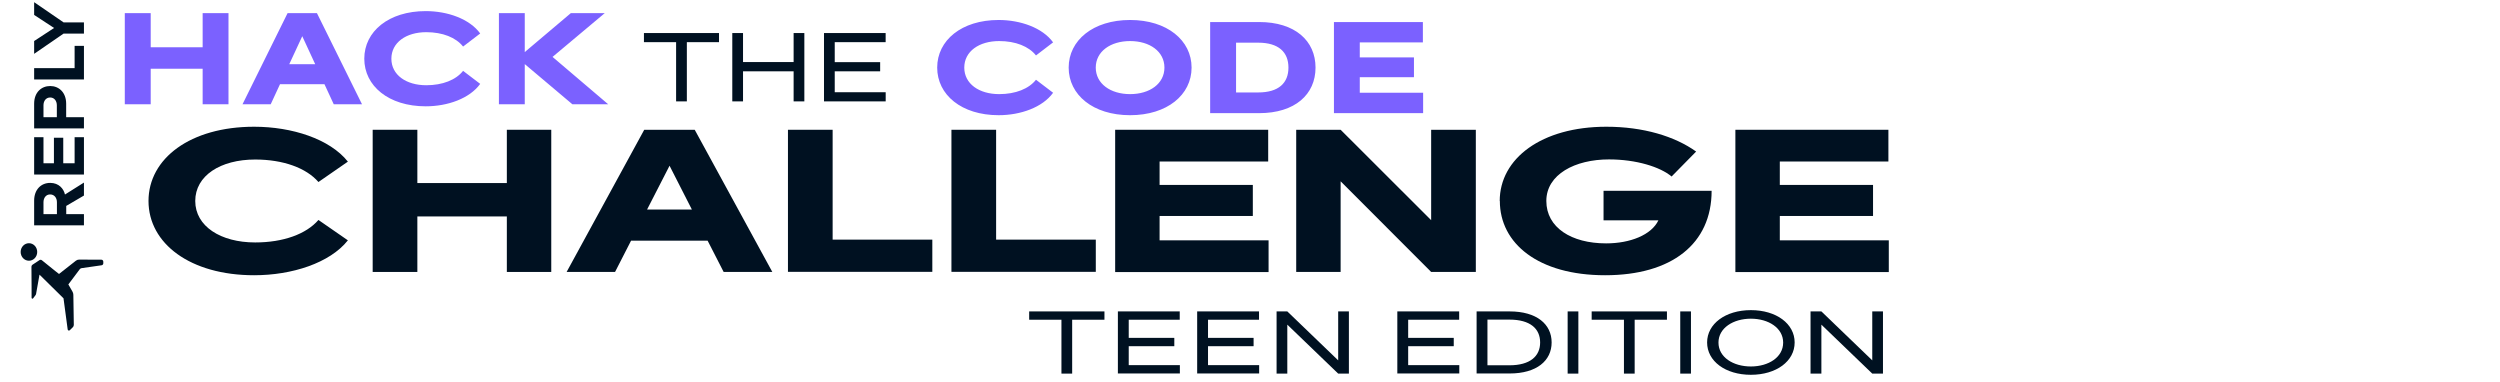 <svg width="242" height="37" viewBox="0 0 242 37" fill="none" xmlns="http://www.w3.org/2000/svg">
<path d="M14.375 19.455C14.375 15.34 18.425 12.268 24.6 12.268C28.262 12.268 31.925 13.447 33.675 15.646L30.825 17.619C29.65 16.258 27.412 15.442 24.7 15.442C21.337 15.442 18.9 17.006 18.9 19.455C18.9 21.904 21.362 23.469 24.7 23.469C27.437 23.469 29.65 22.652 30.825 21.292L33.675 23.265C31.925 25.464 28.262 26.643 24.6 26.643C18.412 26.643 14.375 23.571 14.375 19.455Z" fill="#001121"/>
<path d="M36.075 12.562H40.4V17.72H49.062V12.562H53.362V26.325H49.062V20.951H40.4V26.325H36.075V12.562Z" fill="#001121"/>
<path d="M62.362 12.562H67.249L74.761 26.325H70.049L68.499 23.298H61.087L59.537 26.325H54.849L62.362 12.562ZM66.974 20.282L64.812 16.042L62.637 20.282H66.974Z" fill="#001121"/>
<path d="M76.274 12.562H80.599V23.196H90.249V26.314H76.274V12.551V12.562Z" fill="#001121"/>
<path d="M92.099 12.562H96.424V23.196H106.073V26.314H92.099V12.551V12.562Z" fill="#001121"/>
<path d="M107.948 12.562H122.761V15.634H112.248V17.901H121.273V20.906H112.248V23.264H122.798V26.336H107.948V12.573V12.562Z" fill="#001121"/>
<path d="M125.473 12.562H129.773L138.536 21.314V12.562H142.86V26.325H138.536L129.773 17.55V26.325H125.473V12.562Z" fill="#001121"/>
<path d="M145.173 19.455C145.173 15.34 149.223 12.268 155.498 12.268C159.06 12.268 162.11 13.186 164.185 14.671L161.81 17.086C160.71 16.156 158.385 15.431 155.748 15.431C152.46 15.431 149.685 16.882 149.685 19.455C149.685 22.029 152.11 23.559 155.473 23.559C157.798 23.559 159.86 22.743 160.535 21.326H155.223V18.469H165.685C165.685 23.593 161.835 26.643 155.373 26.643C148.91 26.643 145.185 23.571 145.185 19.455H145.173Z" fill="#001121"/>
<path d="M167.985 12.562H182.797V15.634H172.285V17.901H181.31V20.906H172.285V23.264H182.835V26.336H167.985V12.573V12.562Z" fill="#001121"/>
<path d="M175.26 36.165V30.145H176.31L181.235 34.883V30.145H182.272V36.165H181.235L176.31 31.426V36.165H175.26Z" fill="#001121"/>
<path d="M169.485 36.28C167.01 36.28 165.248 34.953 165.248 33.151C165.248 31.348 167.023 30.021 169.485 30.021C171.948 30.021 173.722 31.337 173.722 33.151C173.722 34.965 171.948 36.28 169.485 36.28ZM169.485 35.475C171.198 35.475 172.61 34.579 172.61 33.162C172.61 31.745 171.185 30.849 169.485 30.849C167.785 30.849 166.348 31.745 166.348 33.162C166.348 34.579 167.773 35.475 169.485 35.475Z" fill="#001121"/>
<path d="M162.648 36.165V30.145H163.685V36.165H162.648Z" fill="#001121"/>
<path d="M157.198 36.165V30.95H154.073V30.145H161.36V30.95H158.235V36.165H157.198Z" fill="#001121"/>
<path d="M151.748 36.165V30.145H152.785V36.165H151.748Z" fill="#001121"/>
<path d="M142.935 36.165V30.145H146.135C148.748 30.145 150.198 31.38 150.198 33.149C150.198 34.917 148.748 36.153 146.135 36.153H142.935V36.165ZM143.985 35.36H146.11C148.123 35.36 149.085 34.475 149.085 33.149C149.085 31.822 148.135 30.938 146.11 30.938H143.985V35.36Z" fill="#001121"/>
<path d="M135.261 36.165V30.145H141.248V30.95H136.311V32.707H140.723V33.512H136.311V35.348H141.26V36.153H135.273L135.261 36.165Z" fill="#001121"/>
<path d="M123.573 36.165V30.145H124.611L129.536 34.883V30.145H130.573V36.165H129.536L124.611 31.426V36.165H123.573Z" fill="#001121"/>
<path d="M115.886 36.165V30.145H121.873V30.95H116.936V32.707H121.348V33.512H116.936V35.348H121.886V36.153H115.898L115.886 36.165Z" fill="#001121"/>
<path d="M108.211 36.165V30.145H114.198V30.95H109.261V32.707H113.673V33.512H109.261V35.348H114.211V36.153H108.223L108.211 36.165Z" fill="#001121"/>
<path d="M102.748 36.165V30.95H99.624V30.145H106.911V30.95H103.786V36.165H102.748Z" fill="#001121"/>
<path d="M65.447 9.814V4.081H62.333V3.199H69.6V4.081H66.487V9.814H65.447ZM70.886 9.814V3.199H71.925V6.007H76.822V3.199H77.861V9.814H76.822V6.903H71.925V9.814H70.886ZM79.763 9.814V3.199H85.73V4.081H80.802V6.016H85.199V6.903H80.802V8.928H85.734V9.814H79.763Z" fill="#001121"/>
<path d="M12.08 10.093V1.273H14.588V4.573H19.616V1.273H22.118V10.093H19.616V6.655H14.588V10.093H12.08ZM23.475 10.093L27.837 1.273H30.681L35.043 10.093H32.307L31.407 8.149H27.105L26.205 10.093H23.475ZM27.999 6.217H30.513L29.259 3.505L27.999 6.217ZM41.209 10.291C37.615 10.291 35.263 8.317 35.263 5.683C35.263 3.049 37.615 1.075 41.209 1.075C43.333 1.075 45.463 1.831 46.483 3.241L44.827 4.507C44.137 3.631 42.847 3.115 41.263 3.115C39.313 3.115 37.885 4.117 37.885 5.683C37.885 7.249 39.313 8.251 41.263 8.251C42.847 8.251 44.137 7.735 44.827 6.859L46.483 8.119C45.463 9.535 43.333 10.291 41.209 10.291ZM48.295 10.093V1.273H50.797V5.041L55.255 1.273H58.538L53.486 5.509L58.873 10.093H55.406L50.797 6.205V10.093H48.295Z" fill="#7B61FF"/>
<path d="M96.666 11.151C93.072 11.151 90.72 9.177 90.72 6.543C90.72 3.909 93.072 1.935 96.666 1.935C98.79 1.935 100.92 2.691 101.94 4.101L100.284 5.367C99.594 4.491 98.304 3.975 96.72 3.975C94.77 3.975 93.342 4.977 93.342 6.543C93.342 8.109 94.77 9.111 96.72 9.111C98.304 9.111 99.594 8.595 100.284 7.719L101.94 8.979C100.92 10.395 98.79 11.151 96.666 11.151ZM109.393 11.151C105.805 11.151 103.447 9.177 103.447 6.543C103.447 3.909 105.805 1.935 109.393 1.935C112.981 1.935 115.345 3.909 115.345 6.543C115.345 9.177 112.981 11.151 109.393 11.151ZM109.393 9.111C111.295 9.111 112.717 8.103 112.717 6.543C112.717 4.983 111.295 3.975 109.393 3.975C107.497 3.975 106.069 4.983 106.069 6.543C106.069 8.103 107.497 9.111 109.393 9.111ZM117.143 10.953V2.133H121.883C125.357 2.133 127.343 3.945 127.343 6.543C127.343 9.141 125.357 10.953 121.883 10.953H117.143ZM119.651 8.949H121.793C123.773 8.949 124.721 8.037 124.721 6.543C124.721 5.049 123.773 4.131 121.793 4.131H119.651V8.949ZM129.125 10.953V2.133H137.735V4.101H131.627V5.553H136.871V7.473H131.627V8.979H137.759V10.953H129.125Z" fill="#7B61FF"/>
<path fill-rule="evenodd" clip-rule="evenodd" d="M2.802 25.239C2.359 25.239 2 24.86 2 24.39C2 23.923 2.359 23.543 2.802 23.543C3.244 23.543 3.602 23.923 3.602 24.39C3.602 24.86 3.244 25.239 2.802 25.239ZM4.053 25.191L5.371 26.252L5.713 26.52L7.346 25.237C7.435 25.166 7.544 25.128 7.656 25.129L9.815 25.138C9.918 25.138 10 25.226 10 25.334V25.484C10 25.581 9.931 25.665 9.84 25.678L7.894 25.957C7.824 25.967 7.761 26.005 7.718 26.064L6.616 27.534L7.017 28.231C7.069 28.323 7.098 28.429 7.1 28.536L7.145 31.445C7.146 31.53 7.113 31.613 7.055 31.67L6.756 31.965C6.684 32.037 6.564 31.992 6.551 31.888L6.147 28.875L3.824 26.586L3.495 28.436C3.486 28.49 3.464 28.54 3.432 28.581L3.204 28.88C3.155 28.945 3.057 28.908 3.057 28.824V27.758L3.044 25.815C3.043 25.74 3.08 25.671 3.14 25.63L3.822 25.18C3.894 25.133 3.986 25.137 4.053 25.191Z" fill="#001121"/>
<path fill-rule="evenodd" clip-rule="evenodd" d="M4.852 18.821C4.454 18.821 4.209 19.15 4.209 19.579V20.727H5.51V19.579C5.51 19.15 5.263 18.821 4.852 18.821ZM8.126 18.929L6.412 19.932V20.727H8.126V21.815H3.305V19.426C3.305 18.362 3.963 17.704 4.859 17.704C5.705 17.704 6.167 18.278 6.289 18.829L8.126 17.673V18.929ZM8.126 16.892H3.305V13.28H4.209V15.805H5.22V13.333H6.123V15.805H7.222V13.28H8.126V16.892ZM4.209 10.195C4.209 9.765 4.454 9.437 4.859 9.437C5.256 9.437 5.502 9.765 5.502 10.195V11.343H4.209V10.195ZM3.305 12.43H8.126V11.343H6.405V10.041C6.405 8.939 5.697 8.327 4.859 8.327C4.013 8.327 3.305 8.932 3.305 10.041V12.43ZM8.126 7.692H3.305V6.596H7.222V4.438H8.126V7.692ZM6.153 3.252H8.126V2.165H6.153L3.305 0.212V1.445L5.235 2.708L3.305 3.971V5.211L6.153 3.252Z" fill="#001121"/>
</svg>
